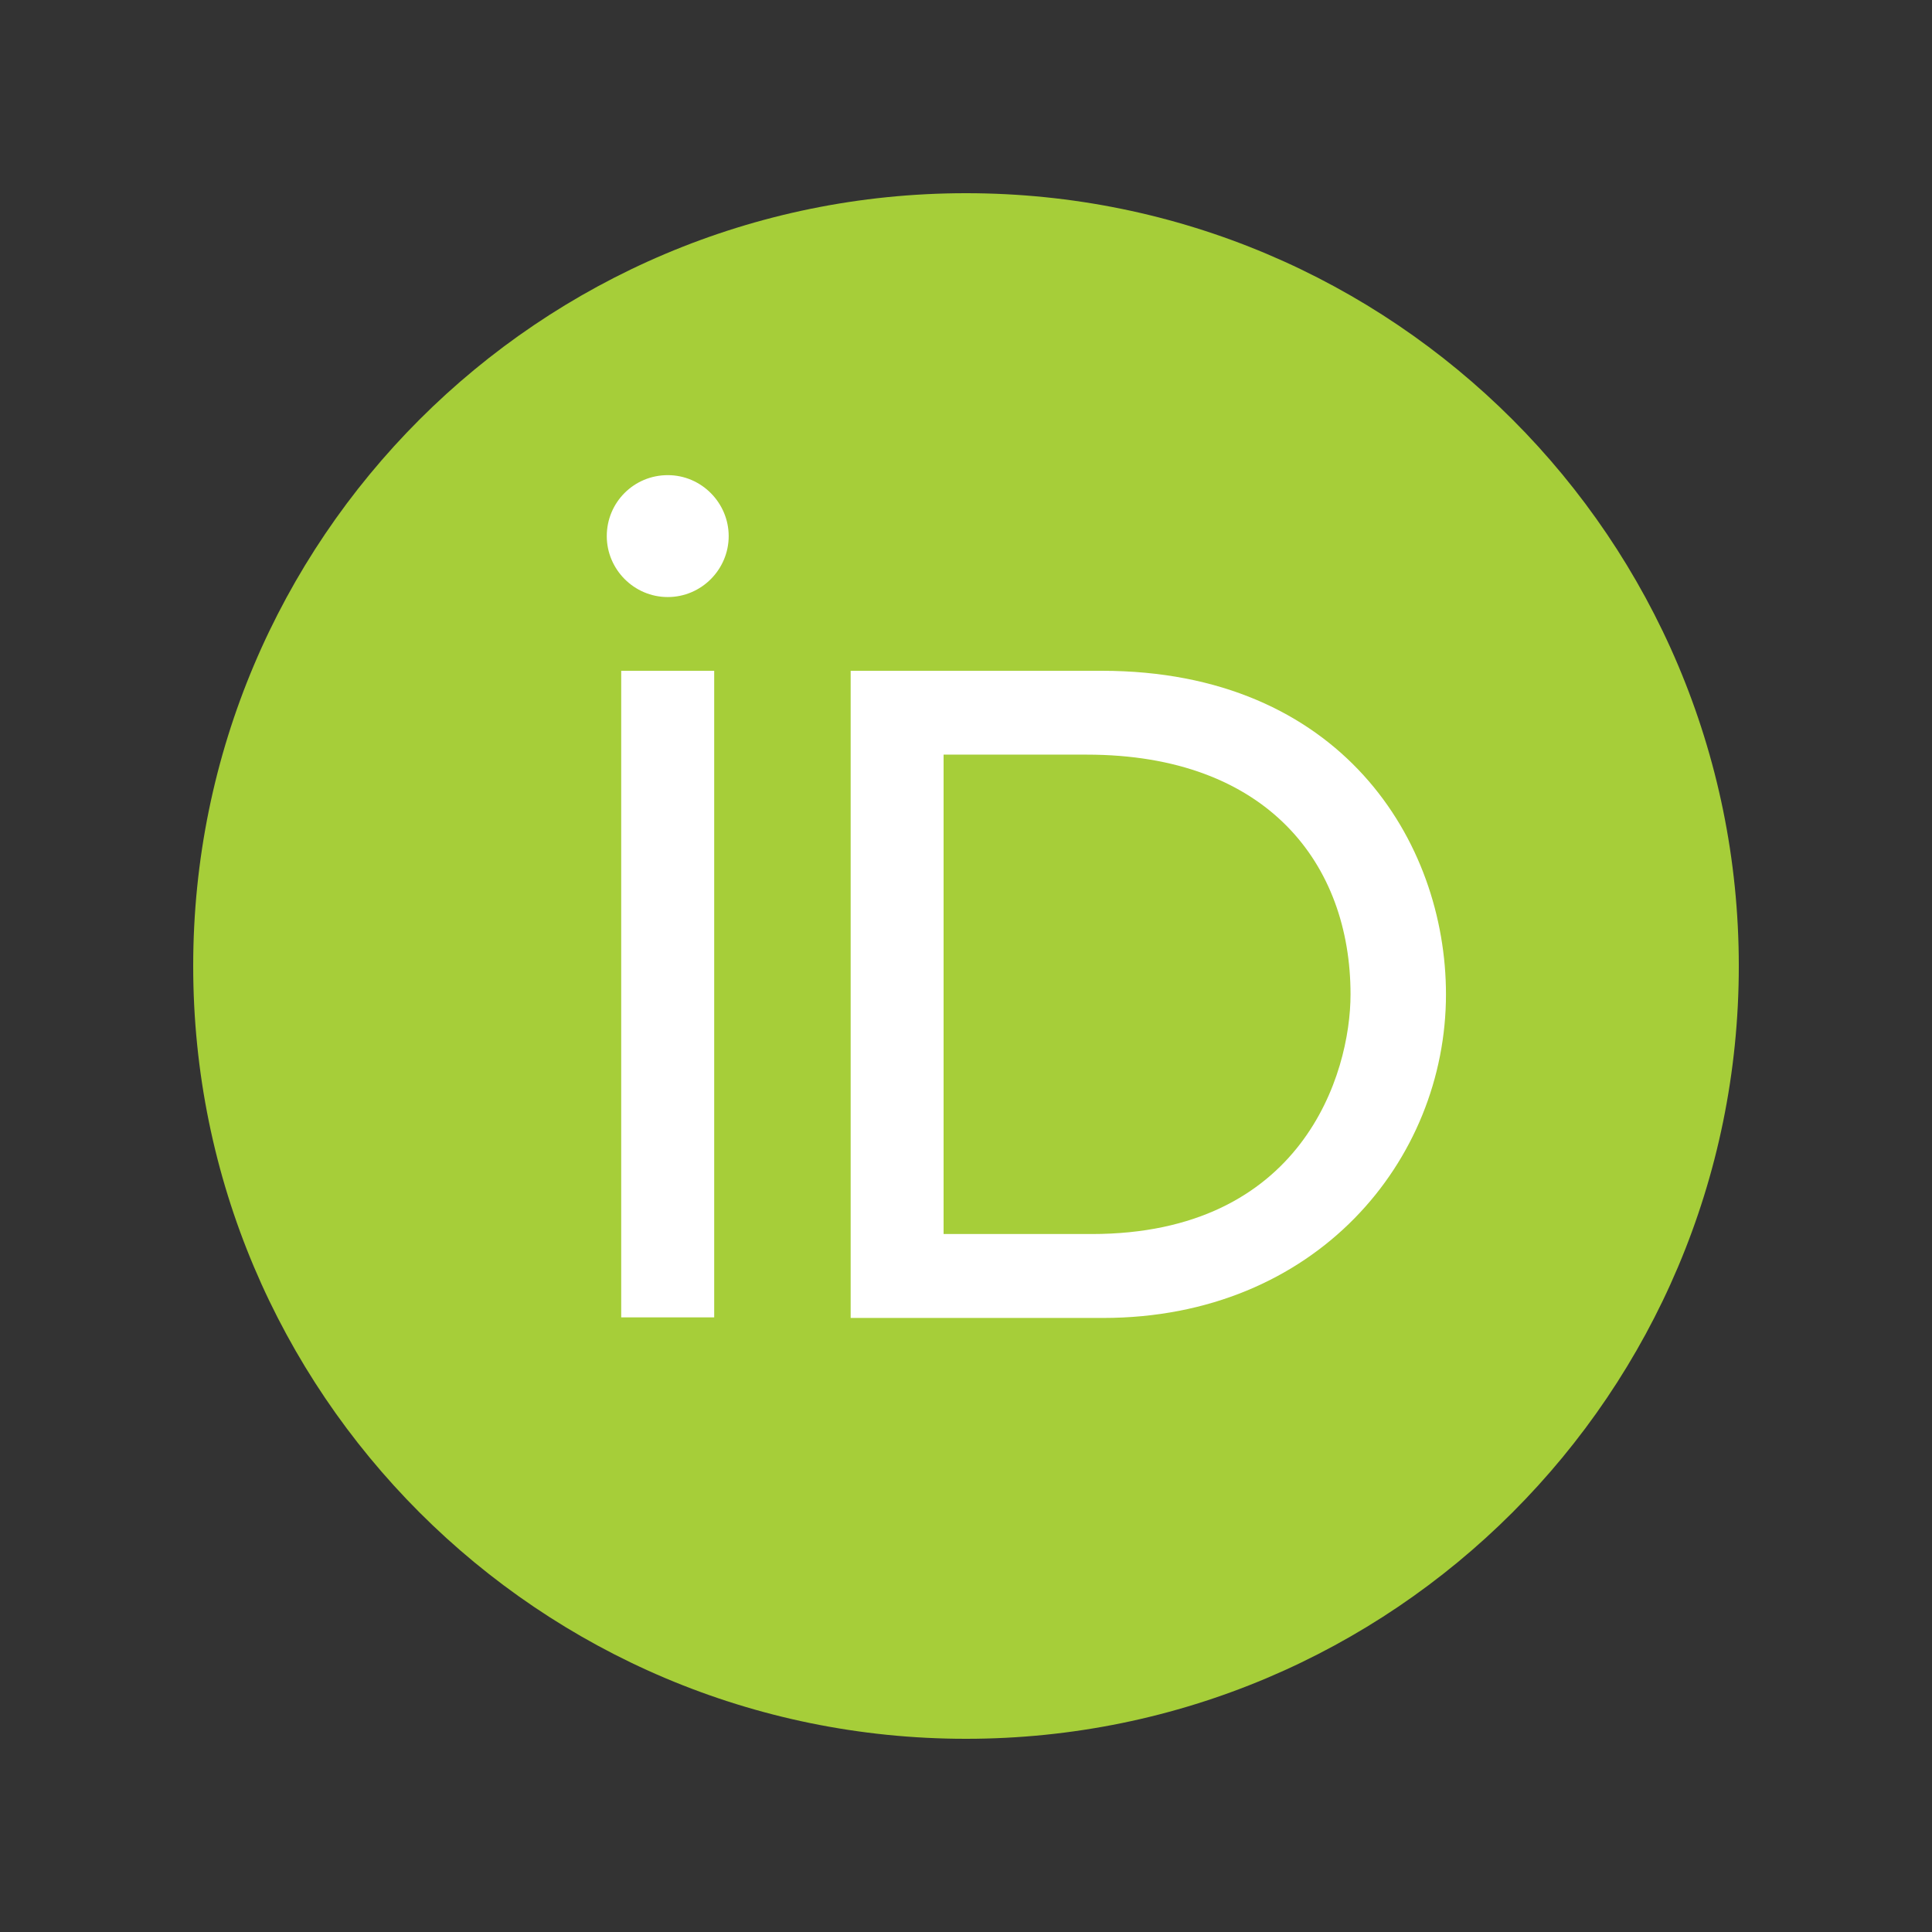 <?xml version="1.0" encoding="utf-8"?>
<!-- Generator: Adobe Illustrator 16.0.0, SVG Export Plug-In . SVG Version: 6.00 Build 0)  -->
<!DOCTYPE svg PUBLIC "-//W3C//DTD SVG 1.0//EN" "http://www.w3.org/TR/2001/REC-SVG-20010904/DTD/svg10.dtd">
<svg version="1.0" id="Layer_1" xmlns="http://www.w3.org/2000/svg" xmlns:xlink="http://www.w3.org/1999/xlink" x="0px" y="0px"
	 width="30px" height="30px" viewBox="0 0 30 30" enable-background="new 0 0 30 30" xml:space="preserve">
<rect x="0" y="0" width="30" height="30" fill="#333333" stroke="none"/>
<g>
	<path fill="#A6CE39" d="M27,15c0,6.628-5.372,12-12,12S3,21.628,3,15S8.372,3,15,3S27,8.372,27,15z"/>
	<g>
		<path fill="#FFFFFF" d="M11.091,20.456H9.646v-10.04h1.444v4.537V20.456z"/>
		<path fill="#FFFFFF" d="M13.209,10.416h3.9c3.713,0,5.344,2.652,5.344,5.024c0,2.578-2.016,5.025-5.325,5.025h-3.919V10.416z
			 M14.653,19.162h2.297c3.271,0,4.021-2.484,4.021-3.722c0-2.016-1.284-3.722-4.097-3.722h-2.222V19.162z"/>
		<path fill="#FFFFFF" d="M11.315,8.325c0,0.516-0.422,0.946-0.946,0.946c-0.525,0-0.947-0.431-0.947-0.946
			c0-0.525,0.422-0.947,0.947-0.947C10.894,7.378,11.315,7.81,11.315,8.325z"/>
	</g>
</g>
</svg>
